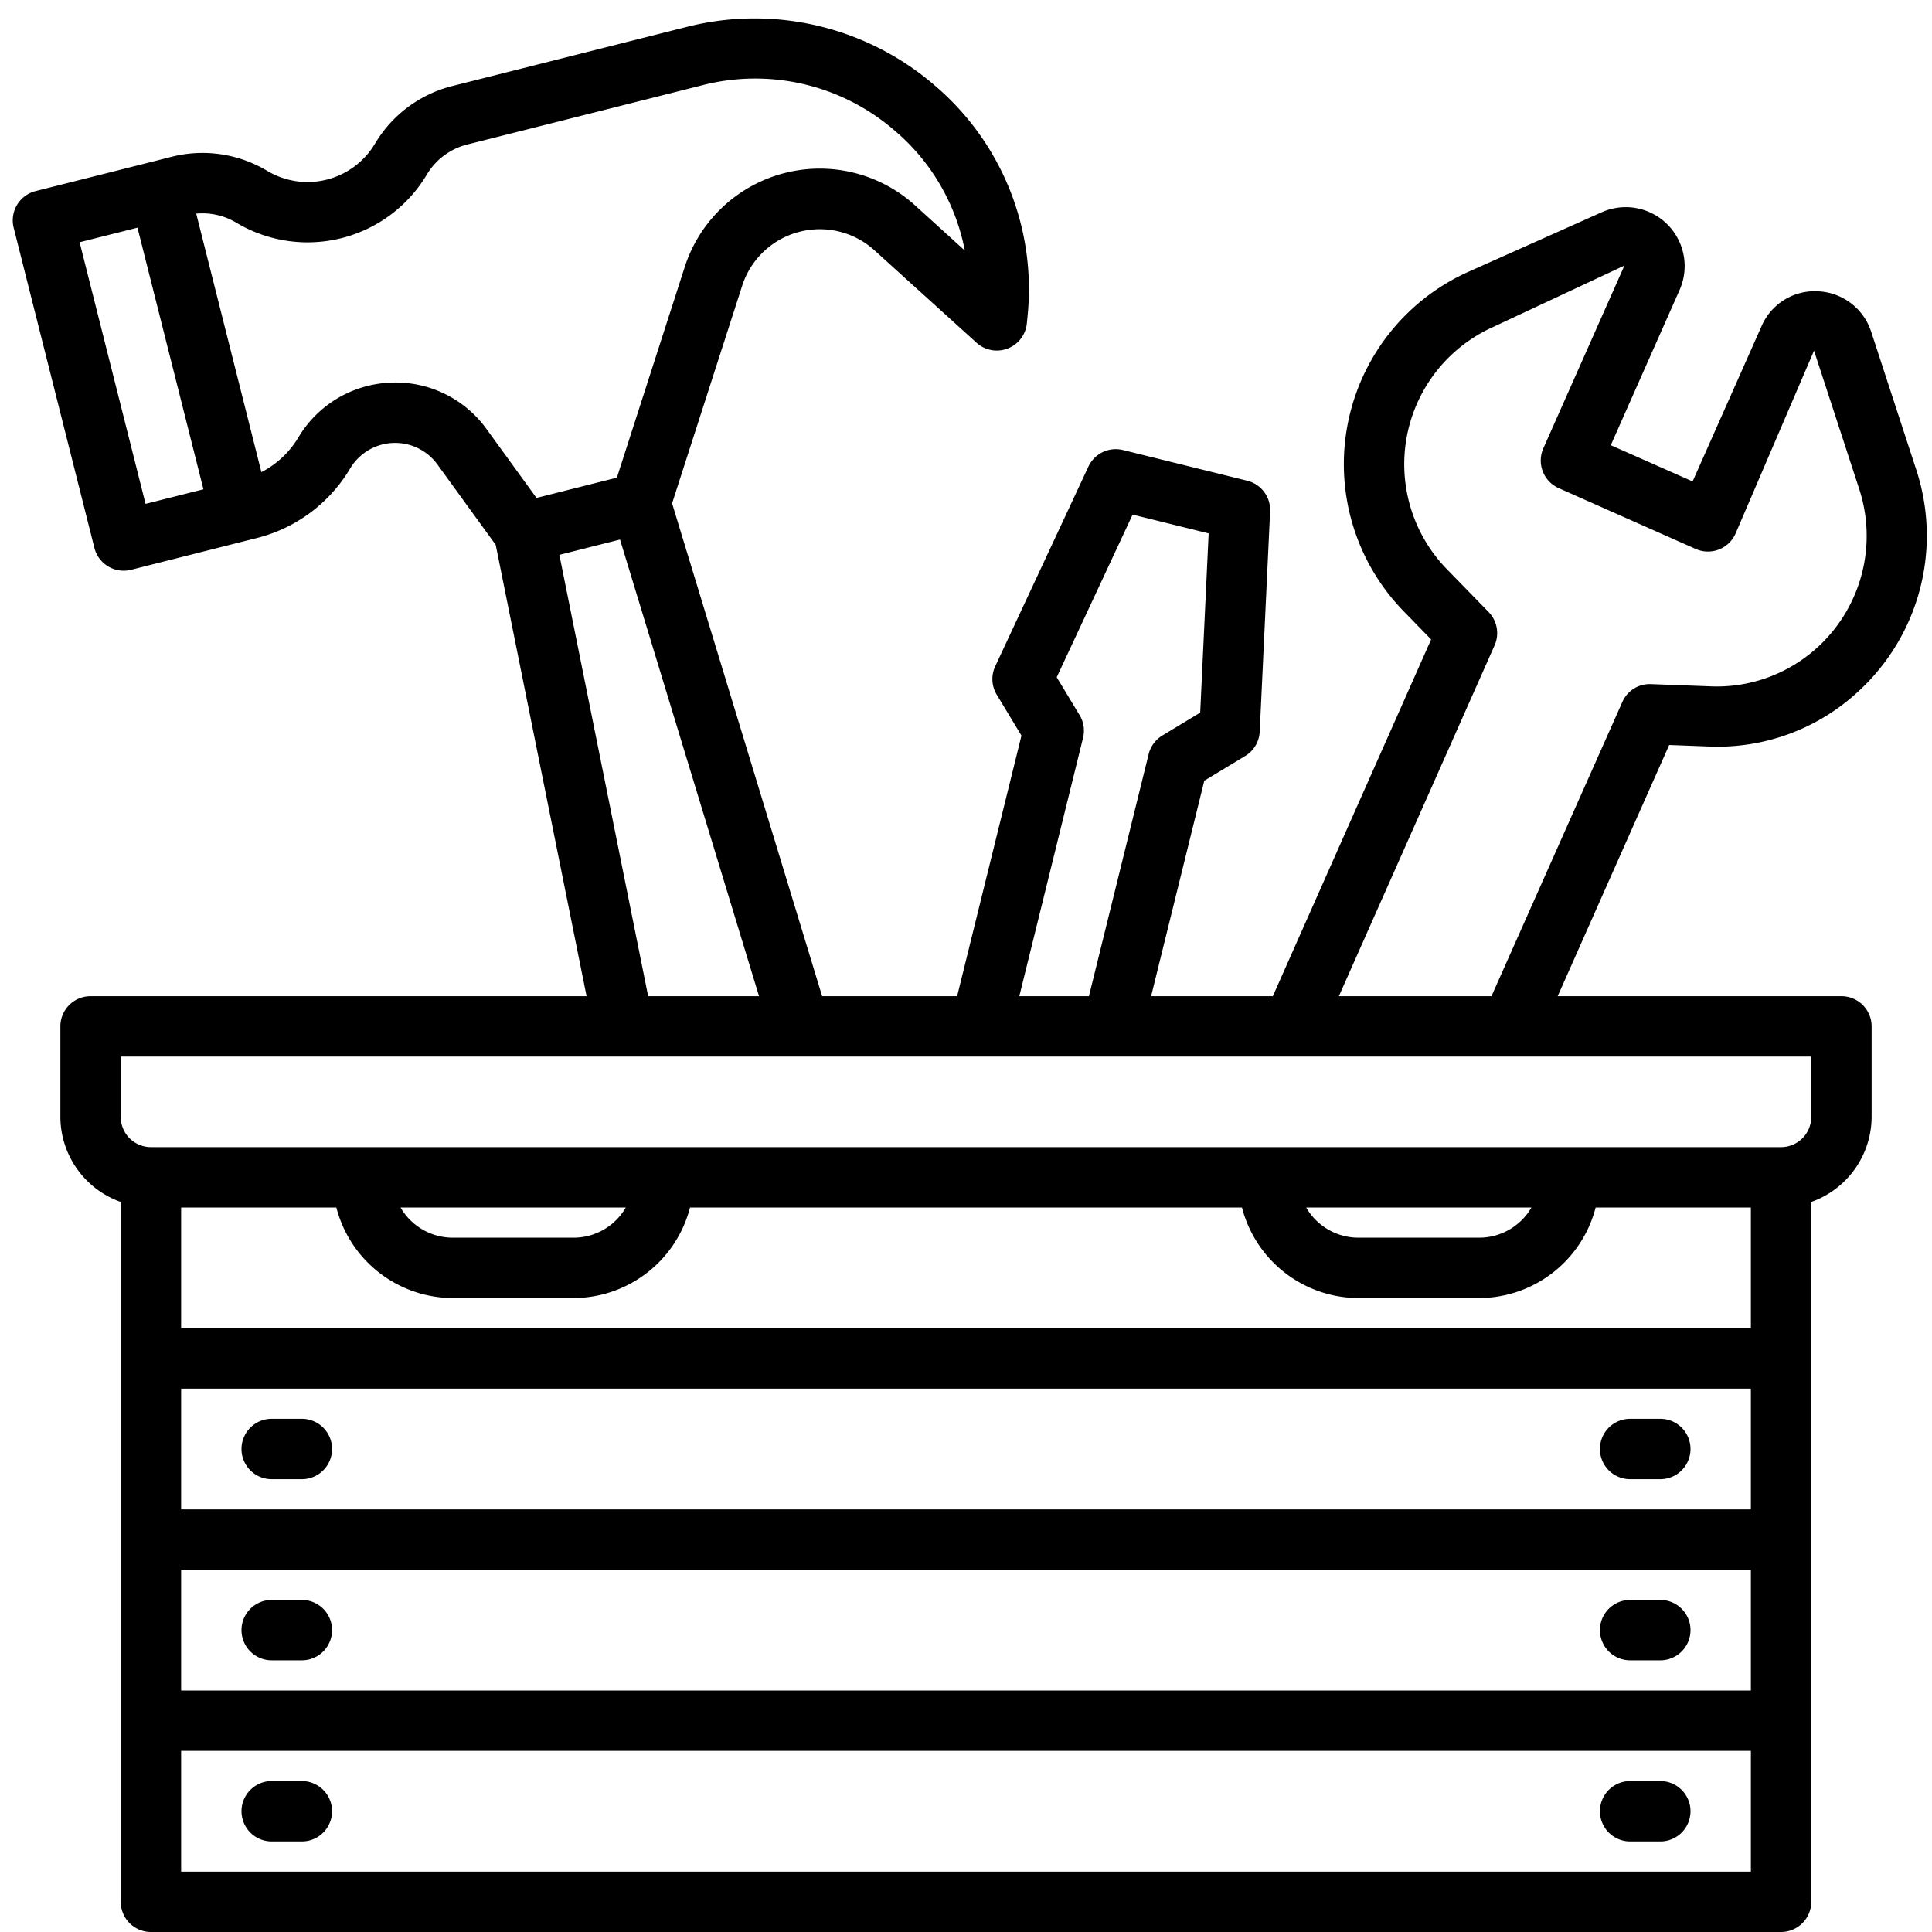 <svg height="512" width="512" viewBox="0 0 64 64" xmlns="http://www.w3.org/2000/svg"><g data-name="23-tool box" id="_23-tool_box"><path d="M61,33H51.6l3.694-8.321,1.3.049A6.853,6.853,0,0,0,61.6,22.867a7,7,0,0,0,1.887-7.281l-1.5-4.592A1.942,1.942,0,0,0,60.234,9.65a1.92,1.92,0,0,0-1.882,1.159L56.07,15.948l-2.711-1.2L55.641,9.6A1.952,1.952,0,0,0,53.06,7.031L48.651,9A6.983,6.983,0,0,0,46.5,20.25l.908.932L42.164,33H38.132l1.762-7.138,1.355-.819a1,1,0,0,0,.481-.809l.344-7.293a1,1,0,0,0-.76-1.017L37.2,14.908a1,1,0,0,0-1.145.548l-3.087,6.616a1,1,0,0,0,.051.941l.818,1.355L31.706,33H27.234l-4.97-16.326,2.322-7.21a2.7,2.7,0,0,1,4.38-1.174l3.383,3.064a1,1,0,0,0,1.665-.627l.027-.272a8.859,8.859,0,0,0-3.1-7.645A9.133,9.133,0,0,0,22.77.886L14.993,2.847a4.159,4.159,0,0,0-2.572,1.914,2.6,2.6,0,0,1-3.567.9,4.168,4.168,0,0,0-3.173-.466l-.647.164h0L1.179,6.33A1,1,0,0,0,.453,7.544L3.127,18.149a1,1,0,0,0,.97.756.973.973,0,0,0,.245-.03L8.2,17.9h0l.3-.075A5.021,5.021,0,0,0,11.6,15.518a1.732,1.732,0,0,1,2.891-.13l1.93,2.66L19.431,33H3a1,1,0,0,0-1,1v3a3,3,0,0,0,2,2.816V63a1,1,0,0,0,1,1H59a1,1,0,0,0,1-1V39.816A3,3,0,0,0,62,37V34A1,1,0,0,0,61,33ZM49.512,21.374a1,1,0,0,0-.2-1.1l-1.38-1.417a4.983,4.983,0,0,1,1.535-8.027l4.344-2.033-2.686,6.054a1,1,0,0,0,.509,1.319l4.539,2.015a1,1,0,0,0,1.319-.509l2.6-6.059,1.5,4.591a5,5,0,0,1-1.346,5.2,4.943,4.943,0,0,1-3.576,1.328l-1.977-.074a.989.989,0,0,0-.952.594L49.407,33H44.352Zm-13.635,3.07a1,1,0,0,0-.115-.756l-.757-1.253,2.514-5.388,2.519.622-.28,5.938-1.254.758a1,1,0,0,0-.453.616L36.072,33H33.766ZM4.822,16.691,2.637,8.025l1.917-.483L4.972,9.2l1.767,7.008Zm8.277-4.02a3.785,3.785,0,0,0-.922.114,3.713,3.713,0,0,0-2.293,1.706,3.067,3.067,0,0,1-1.225,1.15L6.5,7.077a2.188,2.188,0,0,1,1.329.3,4.6,4.6,0,0,0,6.309-1.591,2.172,2.172,0,0,1,1.344-1l7.777-1.961a7.047,7.047,0,0,1,6.377,1.5A6.913,6.913,0,0,1,31.961,8.3l-1.652-1.5a4.7,4.7,0,0,0-7.626,2.043l-2.248,6.98-2.663.671-1.66-2.288A3.717,3.717,0,0,0,13.1,12.671ZM18.53,18.38l2.009-.507L25.144,33H21.471ZM11.142,40A4,4,0,0,0,15,43h4a4,4,0,0,0,3.858-3H41.142A4,4,0,0,0,45,43h4a4,4,0,0,0,3.858-3H58v4H6V40Zm2.127,0h7.462A2,2,0,0,1,19,41H15A2,2,0,0,1,13.269,40Zm30,0h7.462A2,2,0,0,1,49,41H45A2,2,0,0,1,43.269,40ZM6,46H58v4H6Zm0,6H58v4H6ZM6,62V58H58v4ZM60,37a1,1,0,0,1-1,1H5a1,1,0,0,1-1-1V35H60Z"></path><path d="M55,47H54a1,1,0,0,0,0,2h1a1,1,0,0,0,0-2Z"></path><path d="M55,53H54a1,1,0,0,0,0,2h1a1,1,0,0,0,0-2Z"></path><path d="M55,59H54a1,1,0,0,0,0,2h1a1,1,0,0,0,0-2Z"></path><path d="M10,47H9a1,1,0,0,0,0,2h1a1,1,0,0,0,0-2Z"></path><path d="M10,53H9a1,1,0,0,0,0,2h1a1,1,0,0,0,0-2Z"></path><path d="M10,59H9a1,1,0,0,0,0,2h1a1,1,0,0,0,0-2Z"></path></g></svg>
